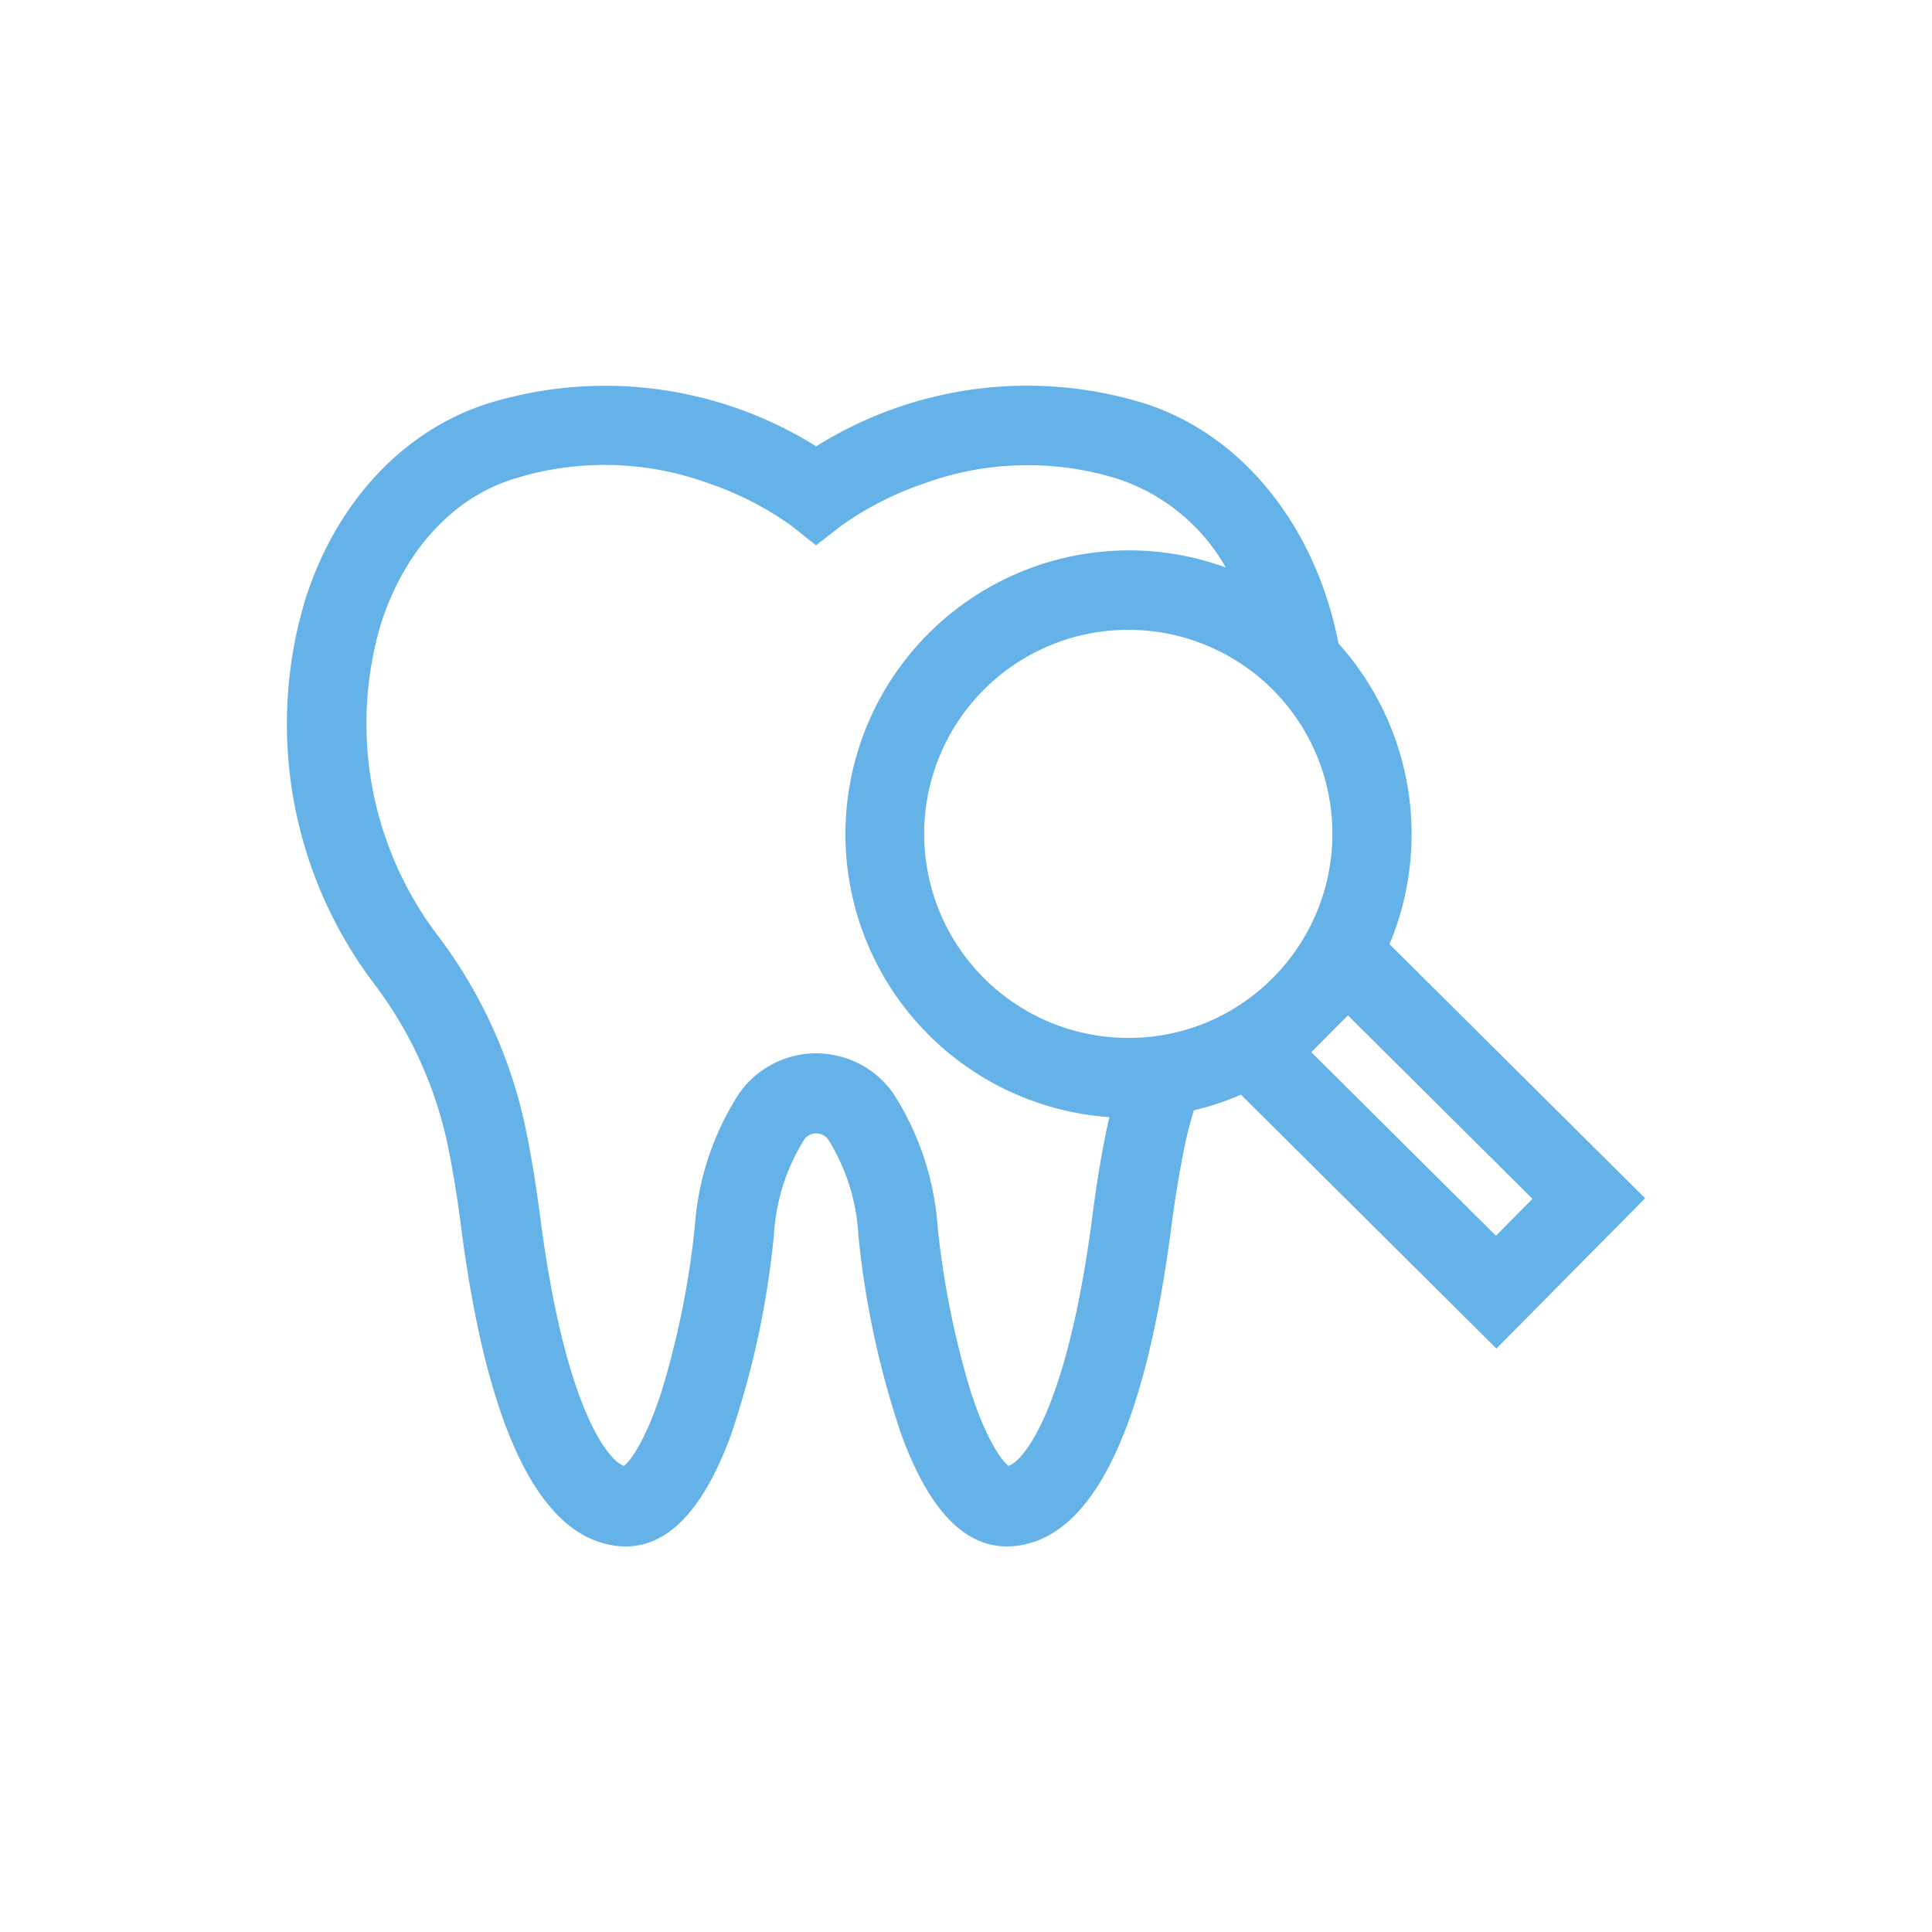 <svg id="Layer_1" data-name="Layer 1" xmlns="http://www.w3.org/2000/svg" viewBox="0 0 500 500"><defs><style>.cls-1{fill:#65b2e8;fill-rule:evenodd;}</style></defs><title>Artboard 21</title><path class="cls-1" d="M359.61,244.36a73.85,73.85,0,0,0-13.21-77.84c-5.88-30.34-24.89-54-50.17-62.11a102.86,102.86,0,0,0-85,11.1,103,103,0,0,0-85-11.08C104.25,111.49,87,130,79,155.18A111.36,111.36,0,0,0,97.13,255a104.94,104.94,0,0,1,18.63,40.84c1.36,6.55,2.56,13.78,3.54,21.48,6.82,52.91,20.5,80.76,40.66,82.8,12,1.2,21.78-8.48,29.2-28.71a230.42,230.42,0,0,0,11.12-51.72,52.24,52.24,0,0,1,7.85-24.76,3.68,3.68,0,0,1,3.11-1.61,3.75,3.75,0,0,1,3.11,1.61,51.85,51.85,0,0,1,7.8,24.76,230.51,230.51,0,0,0,11.17,51.72c7,19.12,16.11,28.8,27.23,28.8.64,0,1.28-.05,2-.09,20.16-2,33.8-29.89,40.62-82.8,1-7.72,2.22-14.92,3.58-21.47.6-2.85,1.37-5.69,2.22-8.5a71.43,71.43,0,0,0,12.19-4.05L387.27,349l38.49-38.89Zm-73.06,47.16c-1.49,7.07-2.77,14.84-3.83,23.1-6.4,49.47-17.52,63.28-21.7,64.75-1.62-1.21-5.58-6.22-9.8-19.26a225.59,225.59,0,0,1-8.57-42.74,73.13,73.13,0,0,0-11.51-34.46,24.38,24.38,0,0,0-39.81,0,72.73,72.73,0,0,0-11.51,34.46,224.74,224.74,0,0,1-8.61,42.74c-4.22,13-8.14,18.06-9.76,19.26-4.17-1.46-15.34-15.28-21.69-64.76-1.07-8.23-2.35-16-3.84-23.1a125.15,125.15,0,0,0-22.25-48.9,90.73,90.73,0,0,1-15.09-81.15c6-18.75,18.37-32.39,33.93-37.38a78.41,78.41,0,0,1,50.85,1,82.07,82.07,0,0,1,21.48,11l6.35,5.06,6.4-5a83.15,83.15,0,0,1,21.52-11,78.29,78.29,0,0,1,50.81-1,50.38,50.38,0,0,1,27.32,22.73,72.84,72.84,0,0,0-25.14-4.43h-.3a73.43,73.43,0,0,0-4.69,146.68c-.21.83-.39,1.64-.56,2.47ZM329.48,253a52.32,52.32,0,0,1-37.17,15.61h-.22A52.77,52.77,0,0,1,291.88,163h.21A52.79,52.79,0,0,1,329.48,253Zm57.67,66.81-47.78-47.5,9.46-9.54,47.78,47.49Z"/></svg>